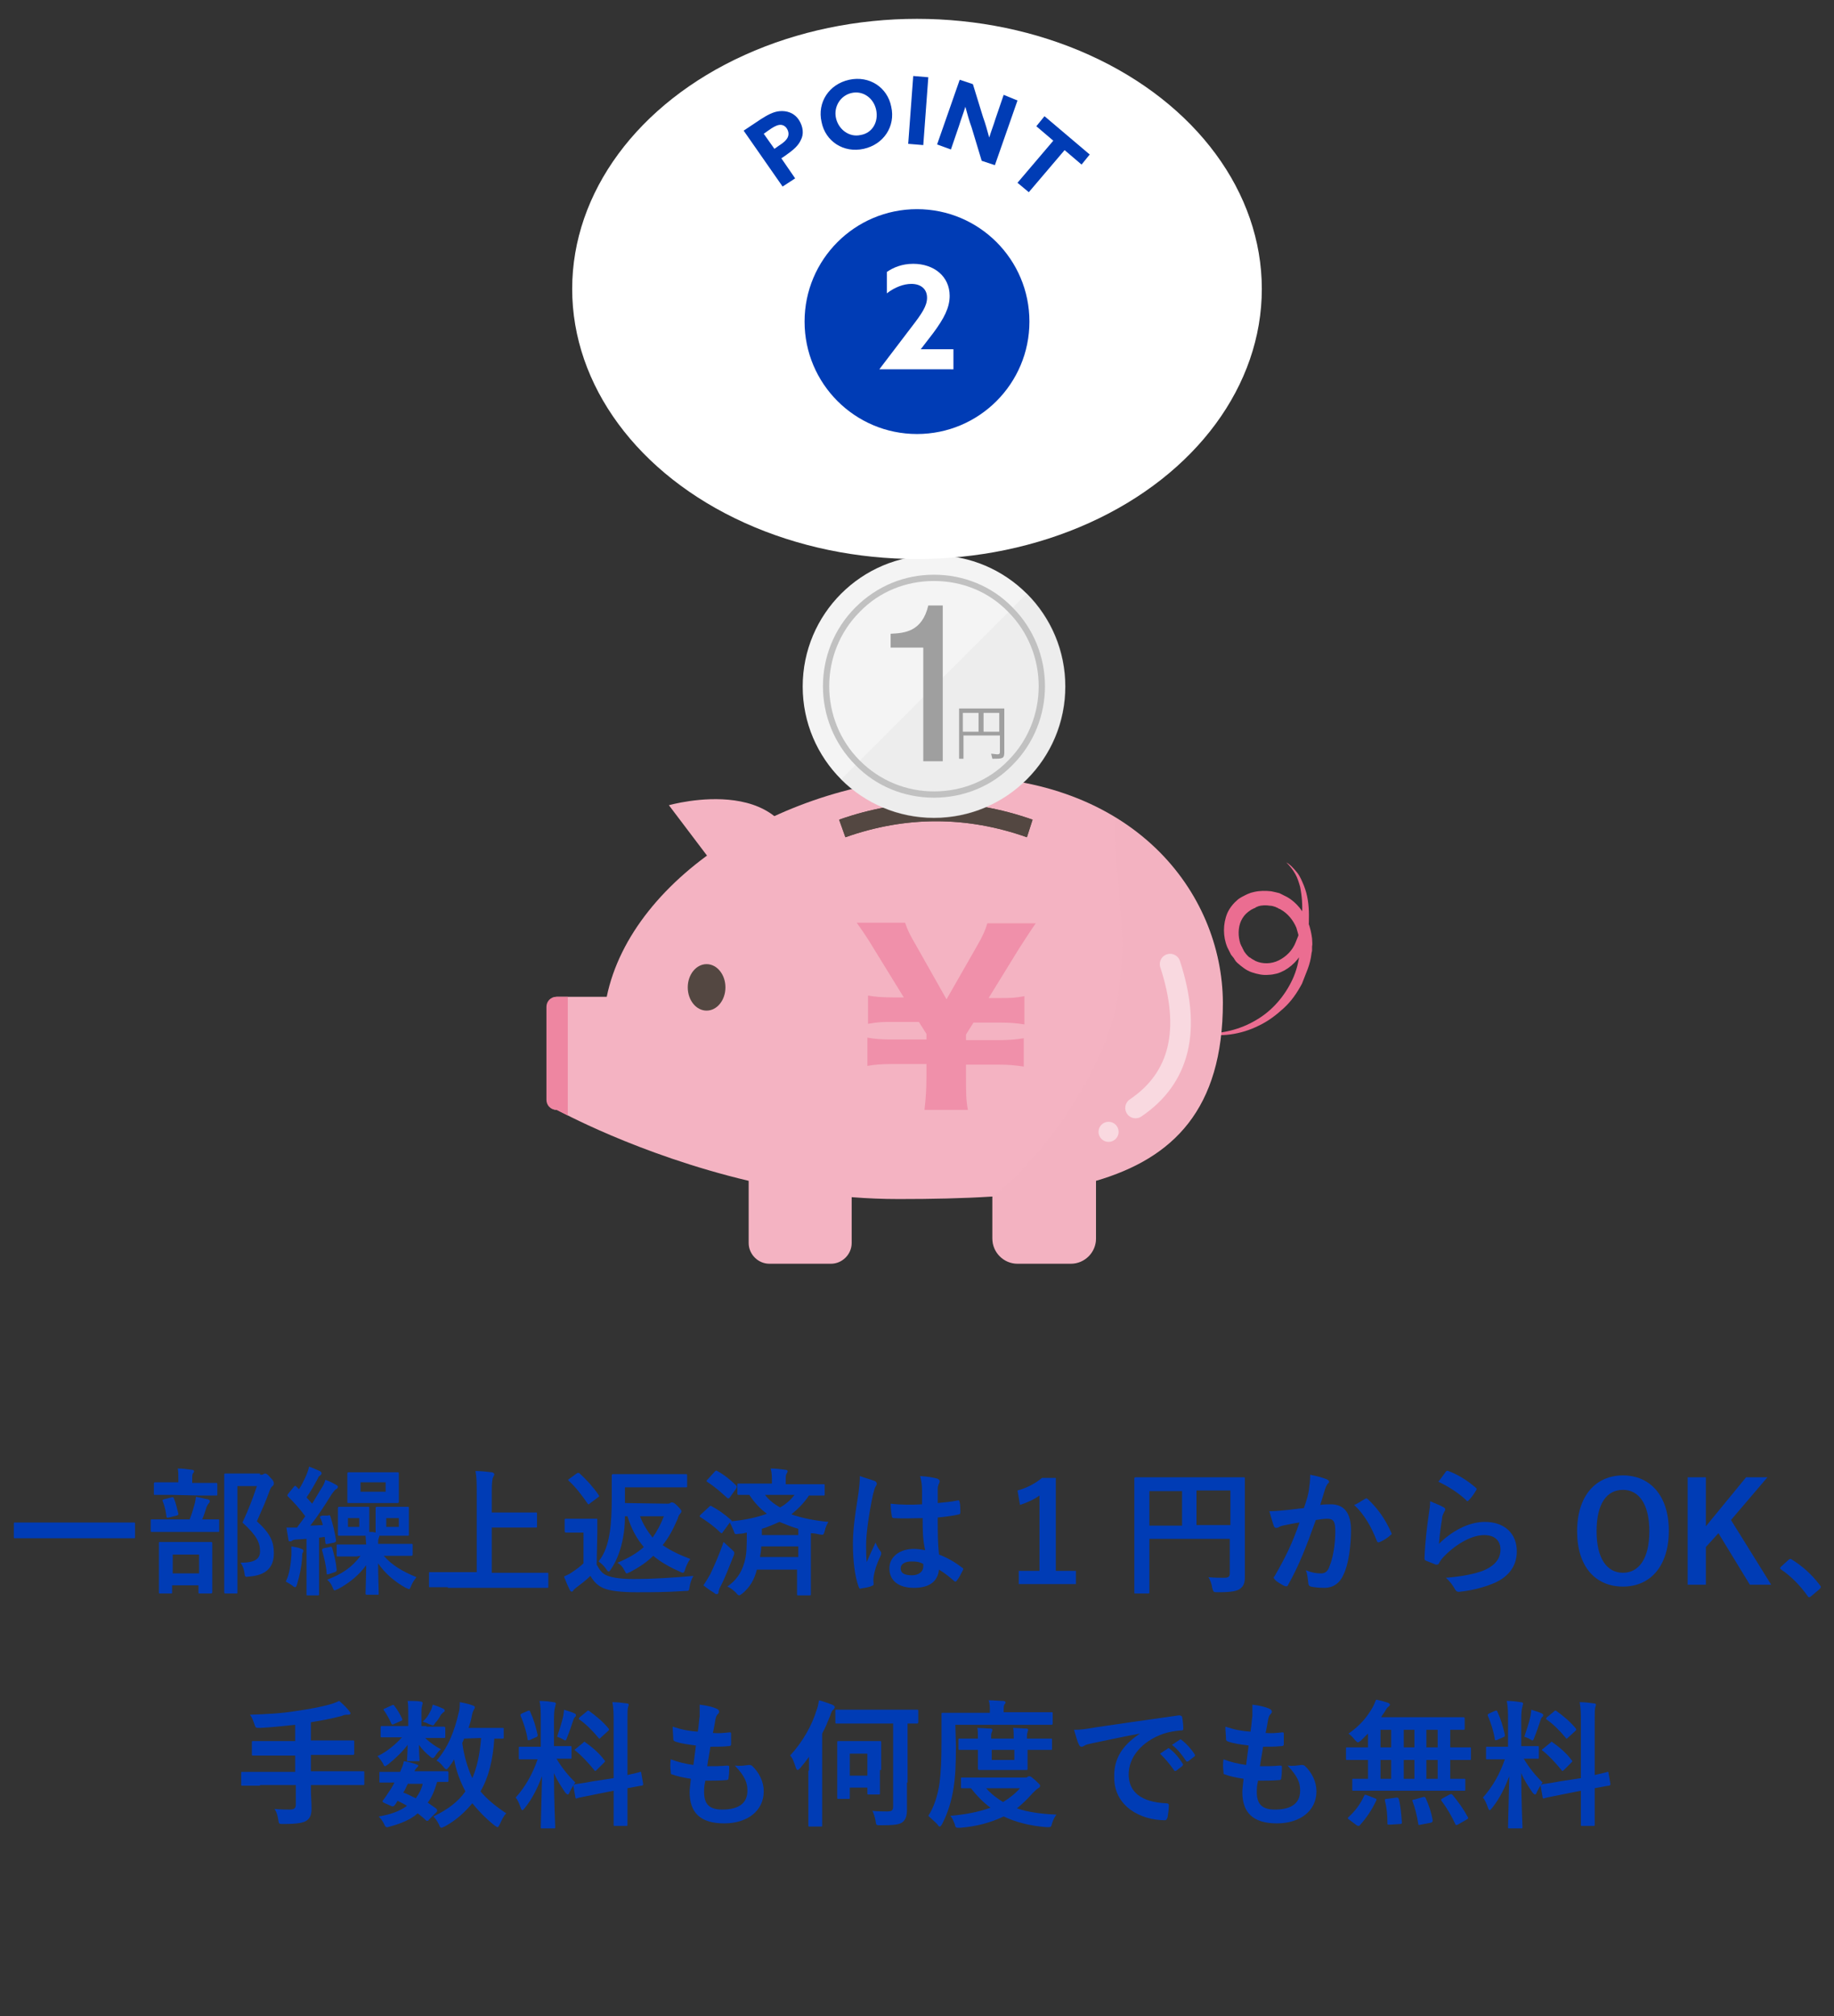 <?xml version="1.0" encoding="utf-8"?>
<!-- Generator: Adobe Illustrator 23.0.6, SVG Export Plug-In . SVG Version: 6.00 Build 0)  -->
<svg version="1.1" id="レイヤー_1" xmlns="http://www.w3.org/2000/svg" xmlns:xlink="http://www.w3.org/1999/xlink" x="0px"
	 y="0px" width="292px" height="321px" viewBox="0 0 292 321" style="enable-background:new 0 0 292 321;" xml:space="preserve">
<rect x="0" y="0" width="292" height="321" fill="#333333" stroke="none"/>
<style type="text/css">
	.st0{fill:#003CB5;}
	.st1{fill:#EB6D91;}
	.st2{fill:#F4B3C2;}
	.st3{fill:#534741;}
	.st4{fill:#EE86A1;}
	.st5{opacity:0.2;fill:#F4B3C2;enable-background:new    ;}
	
		.st6{opacity:0.5;fill:none;stroke:#FFFFFF;stroke-width:3.286;stroke-linecap:round;stroke-miterlimit:10;enable-background:new    ;}
	.st7{opacity:0.5;fill:#FFFFFF;enable-background:new    ;}
	.st8{opacity:0.5;}
	.st9{fill:#F4F4F4;}
	.st10{opacity:0.3;fill:#DCDCDC;enable-background:new    ;}
	.st11{fill:#C1C1C1;}
	.st12{fill:#9F9F9F;}
	.st13{fill:#FFFFFF;}
</style>
<g>
	<g>
		<path class="st0" d="M5.2,244.9c-2,0-2.7,0-2.8,0c-0.2,0-0.2,0-0.2-0.2v-2.1c0-0.2,0-0.2,0.2-0.2c0.1,0,0.8,0,2.8,0h13.3
			c2,0,2.7,0,2.8,0c0.2,0,0.2,0,0.2,0.2v2.1c0,0.2,0,0.2-0.2,0.2c-0.1,0-0.8,0-2.8,0H5.2z"/>
		<path class="st0" d="M27,243.9c-2,0-2.7,0-2.8,0c-0.2,0-0.2,0-0.2-0.2v-1.6c0-0.2,0-0.2,0.2-0.2c0.1,0,0.8,0,2.8,0h3.2
			c0.4-1,0.6-1.8,0.8-2.5c0.1-0.3,0.1-0.6,0.2-1.1c0.6,0.1,1.3,0.3,1.9,0.4c0.2,0.1,0.3,0.1,0.3,0.3s-0.1,0.3-0.2,0.4
			c-0.1,0.1-0.2,0.3-0.3,0.5c-0.2,0.6-0.4,1.3-0.7,2c1.7,0,2.4,0,2.5,0c0.2,0,0.2,0,0.2,0.2v1.6c0,0.2,0,0.2-0.2,0.2
			c-0.1,0-0.8,0-2.8,0L27,243.9L27,243.9z M27.4,238c-1.9,0-2.6,0-2.7,0c-0.2,0-0.2,0-0.2-0.2v-1.5c0-0.2,0-0.3,0.2-0.3
			c0.1,0,0.8,0,2.7,0h1v-0.4c0-0.8,0-1.3-0.1-1.8c0.8,0,1.5,0.1,2.2,0.2c0.2,0,0.4,0.1,0.4,0.2c0,0.2-0.1,0.3-0.2,0.4
			c-0.1,0.2-0.1,0.4-0.1,1.1v0.4h1.1c1.9,0,2.6,0,2.7,0c0.2,0,0.2,0,0.2,0.3v1.5c0,0.2,0,0.2-0.2,0.2c-0.1,0-0.8,0-2.7,0L27.4,238
			L27.4,238z M25.5,253.7c-0.2,0-0.2,0-0.2-0.2s0-0.7,0-3.7v-1.6c0-1.7,0-2.3,0-2.5s0-0.2,0.2-0.2s0.7,0,2.4,0h3.2
			c1.7,0,2.3,0,2.4,0c0.2,0,0.3,0,0.3,0.2c0,0.1,0,0.7,0,2.2v1.8c0,3,0,3.6,0,3.7c0,0.2,0,0.3-0.3,0.3h-1.7c-0.2,0-0.2,0-0.2-0.3v-1
			h-4.2v1.1c0,0.2,0,0.2-0.2,0.2H25.5z M26.9,241.6c-0.3,0.1-0.4,0-0.4-0.2c-0.1-0.8-0.3-1.7-0.6-2.4c-0.1-0.2,0-0.2,0.2-0.3
			l1.2-0.3c0.3-0.1,0.3,0,0.4,0.2c0.3,0.7,0.5,1.6,0.7,2.4c0,0.2,0,0.2-0.3,0.3L26.9,241.6z M27.5,250.5h4.2v-3h-4.2V250.5z
			 M41.4,234.8c0.3,0,0.5,0,0.5-0.1c0.1,0,0.2-0.1,0.3-0.1c0.2,0,0.4,0.1,0.9,0.7c0.5,0.5,0.5,0.7,0.5,0.9s-0.1,0.3-0.2,0.4
			c-0.2,0.1-0.3,0.3-0.5,0.8c-0.6,1.7-1.3,3.2-2,4.8c2.2,2,2.7,3.3,2.7,5.1c0,2.3-1.3,3.5-3.9,3.7c-0.7,0.1-0.7,0.1-0.8-0.7
			c-0.1-0.6-0.3-1.1-0.6-1.5c2.1,0,3.1-0.5,3.1-1.8c0-1.4-0.5-2.5-2.8-4.6c0.9-1.9,1.6-3.7,2.3-5.8h-3.1v12.3c0,2.9,0,4.5,0,4.6
			c0,0.2,0,0.2-0.2,0.2H36c-0.2,0-0.3,0-0.3-0.2c0-0.1,0-1.6,0-4.6v-9.5c0-3,0-4.5,0-4.6c0-0.2,0-0.2,0.3-0.2c0.1,0,0.7,0,2,0h3.4
			V234.8z"/>
		<path class="st0" d="M46.4,247.6c0-0.4,0-0.8,0-1.4c0.6,0.1,1.2,0.2,1.6,0.4c0.3,0.1,0.3,0.2,0.3,0.3s0,0.2-0.1,0.3
			s-0.1,0.4-0.1,0.8c-0.1,1.5-0.4,2.9-0.8,4.2c-0.1,0.4-0.2,0.5-0.3,0.5s-0.3-0.1-0.5-0.3c-0.3-0.2-0.8-0.5-1-0.6
			C46.1,250.6,46.3,249,46.4,247.6z M52.2,241.3c0.3-0.1,0.3-0.1,0.4,0.1c0.4,1.3,0.7,2.5,0.9,3.8c0,0.2,0,0.3-0.3,0.4l-1,0.2
			c-0.3,0.1-0.4,0-0.4-0.2l-0.1-0.9c-0.3,0-0.6,0.1-0.9,0.1v6.1c0,2,0,2.8,0,2.9c0,0.2,0,0.2-0.3,0.2H49c-0.2,0-0.2,0-0.2-0.2
			c0-0.1,0-0.9,0-2.9V245l-1.5,0.1c-0.4,0-0.7,0.1-0.8,0.2c-0.1,0.1-0.2,0.1-0.4,0.1c-0.1,0-0.2-0.1-0.2-0.4
			c-0.1-0.6-0.2-1.2-0.3-1.8c0.6,0,1.2,0,1.7,0c0.4-0.6,0.9-1.2,1.3-1.8c-0.8-1.1-1.7-2.1-2.7-3.1c-0.2-0.2-0.2-0.2,0-0.5l0.9-1.1
			c0.2-0.2,0.2-0.2,0.4,0l0.4,0.4c0.4-0.6,0.8-1.4,1.2-2.3c0.2-0.5,0.3-0.8,0.4-1.3c0.6,0.2,1.2,0.5,1.7,0.7
			c0.2,0.1,0.3,0.2,0.3,0.4c0,0.1-0.1,0.2-0.2,0.3c-0.2,0.1-0.3,0.2-0.4,0.5c-0.6,1.1-1.1,2-1.8,3l0.9,1c0.5-0.8,1-1.7,1.5-2.5
			c0.3-0.4,0.5-0.9,0.6-1.3c0.6,0.2,1.2,0.5,1.7,0.8c0.2,0.1,0.3,0.2,0.3,0.3c0,0.2-0.1,0.3-0.3,0.4c-0.2,0.1-0.3,0.3-0.7,0.8
			c-1.1,1.8-2.3,3.6-3.4,5l2-0.1c-0.1-0.4-0.2-0.7-0.4-1.1c-0.1-0.2-0.1-0.3,0.3-0.4L52.2,241.3z M52.5,246.3
			c0.2-0.1,0.3-0.1,0.4,0.2c0.3,1,0.6,2.2,0.7,3.4c0,0.2,0,0.3-0.3,0.4l-0.9,0.3c-0.3,0.1-0.4,0.1-0.4-0.2c-0.1-1.3-0.4-2.4-0.7-3.5
			c-0.1-0.2,0-0.3,0.2-0.4L52.5,246.3z M56.8,247.8c-2.1,0-2.8,0-3,0s-0.2,0-0.2-0.3v-1.4c0-0.2,0-0.2,0.2-0.2s0.9,0,3,0h1.5
			l-0.1-1.4c-0.2,0-0.6,0-1.2,0h-1.4c-1.1,0-1.5,0-1.6,0c-0.2,0-0.2,0-0.2-0.2c0-0.1,0-0.5,0-1.4v-1.3c0-0.9,0-1.3,0-1.4
			c0-0.2,0-0.3,0.2-0.3s0.5,0,1.6,0H57c1.1,0,1.5,0,1.6,0c0.2,0,0.2,0,0.2,0.3c0,0.1,0,0.5,0,1.4v1.2c0,0.6,0,0.9,0,1.1
			c0.4,0,0.7,0,1,0.1c0-0.2,0-0.6,0-1.2v-1.2c0-0.9,0-1.3,0-1.4c0-0.2,0-0.3,0.2-0.3s0.5,0,1.7,0h1.5c1.2,0,1.5,0,1.7,0
			c0.2,0,0.2,0,0.2,0.3c0,0.1,0,0.4,0,1.4v1.3c0,0.9,0,1.3,0,1.4c0,0.2,0,0.2-0.2,0.2s-0.5,0-1.7,0h-1.5c-0.6,0-1,0-1.3,0
			c0,0.2-0.1,0.3-0.1,0.4c-0.1,0.2-0.1,0.5-0.1,0.9h2.4c2.1,0,2.8,0,2.9,0c0.2,0,0.2,0,0.2,0.2v1.4c0,0.2,0,0.3-0.2,0.3
			c-0.1,0-0.9,0-2.9,0h-1.5c1.3,1.5,3,2.5,5.2,3.4c-0.3,0.4-0.6,0.8-0.8,1.3c-0.2,0.4-0.2,0.6-0.4,0.6c-0.1,0-0.2-0.1-0.5-0.2
			c-1.8-1-3.3-2.3-4.4-3.9c0,2,0.1,4.2,0.1,4.8c0,0.2,0,0.2-0.2,0.2h-1.6c-0.2,0-0.3,0-0.3-0.2c0-0.6,0.1-2.6,0.1-4.5
			c-1.1,1.5-2.6,2.8-4.5,3.8c-0.3,0.1-0.4,0.2-0.5,0.2c-0.2,0-0.2-0.2-0.4-0.6c-0.2-0.5-0.5-0.8-0.8-1.1c2.3-0.9,3.9-1.9,5.3-3.8
			L56.8,247.8L56.8,247.8z M60.9,234.4c1.6,0,2.2,0,2.4,0s0.2,0,0.2,0.3c0,0.1,0,0.5,0,1.5v1.3c0,1,0,1.3,0,1.5s0,0.3-0.2,0.3
			s-0.7,0-2.4,0h-3c-1.7,0-2.2,0-2.4,0s-0.2,0-0.2-0.3c0-0.1,0-0.5,0-1.5v-1.3c0-1,0-1.3,0-1.5s0-0.3,0.2-0.3s0.7,0,2.4,0H60.9z
			 M57.2,241.7h-1.8v1.4h1.8V241.7z M61.4,236h-4v1.5h4V236z M63.5,241.7h-2v1.4h2V241.7z"/>
		<path class="st0" d="M71.3,252.7c-2,0-2.7,0-2.8,0c-0.2,0-0.2,0-0.2-0.2v-2c0-0.2,0-0.2,0.2-0.2c0.1,0,0.8,0,2.8,0h4.6v-12.4
			c0-1.8,0-2.7-0.2-3.7c0.8,0,1.8,0.1,2.6,0.2c0.2,0,0.4,0.2,0.4,0.3c0,0.2-0.1,0.3-0.2,0.5s-0.2,0.8-0.2,2.1v3.5h4.3
			c1.9,0,2.6,0,2.7,0c0.2,0,0.2,0,0.2,0.2v2c0,0.2,0,0.2-0.2,0.2c-0.1,0-0.8,0-2.7,0h-4.3v7.2h6c2,0,2.7,0,2.8,0
			c0.2,0,0.2,0,0.2,0.2v2c0,0.2,0,0.2-0.2,0.2c-0.1,0-0.8,0-2.8,0h-13V252.7z"/>
		<path class="st0" d="M95,249.1c0.5,0.9,0.9,1.5,1.8,1.8c0.8,0.3,2.2,0.5,4.1,0.5c2.8,0,6.2-0.2,9.5-0.5c-0.3,0.5-0.5,1.1-0.6,1.7
			c-0.1,0.7-0.1,0.7-0.8,0.7c-2.8,0.2-5.4,0.2-7.7,0.2c-2.3,0-4.1-0.2-5.1-0.6c-1-0.4-1.6-1-2.2-2c-0.7,0.7-1.5,1.3-2.3,1.9
			c-0.2,0.2-0.4,0.3-0.4,0.4c-0.1,0.2-0.2,0.2-0.3,0.2c-0.1,0-0.2-0.1-0.3-0.3c-0.3-0.6-0.6-1.3-0.9-2.1c0.6-0.3,0.9-0.4,1.3-0.7
			c0.6-0.4,1.3-0.9,1.8-1.4V244h-1.1c-1.2,0-1.5,0-1.6,0c-0.2,0-0.3,0-0.3-0.3V242c0-0.2,0-0.2,0.3-0.2c0.1,0,0.4,0,1.6,0h1.4
			c1.2,0,1.5,0,1.7,0s0.2,0,0.2,0.2c0,0.1,0,0.7,0,2.1L95,249.1L95,249.1z M91.8,234.6c0.1-0.1,0.2-0.1,0.3-0.1c0.1,0,0.1,0,0.2,0.1
			c1.1,1,2.1,2.1,3,3.4c0.1,0.2,0.2,0.2-0.1,0.4l-1.2,0.9c-0.1,0.1-0.2,0.2-0.3,0.2s-0.1-0.1-0.2-0.2c-0.9-1.3-1.9-2.6-2.9-3.5
			c-0.2-0.2-0.2-0.2,0.1-0.4L91.8,234.6z M106.2,239.4c0.2,0,0.4,0,0.5-0.1s0.2-0.1,0.3-0.1c0.2,0,0.4,0.1,0.9,0.6s0.6,0.7,0.6,0.8
			c0,0.2-0.1,0.2-0.2,0.4c-0.2,0.2-0.3,0.4-0.4,0.8c-0.7,1.6-1.4,3-2.4,4.2c1.3,0.9,2.8,1.6,4.4,2.2c-0.3,0.4-0.6,1-0.8,1.6
			c-0.1,0.4-0.2,0.6-0.4,0.6c-0.1,0-0.3-0.1-0.5-0.2c-1.6-0.7-3-1.5-4.2-2.5c-1,1-2.2,1.8-3.7,2.6c-0.3,0.1-0.4,0.2-0.5,0.2
			c-0.2,0-0.2-0.2-0.4-0.5c-0.3-0.6-0.6-0.9-1.1-1.2c1.7-0.7,3.1-1.5,4.2-2.5c-1.1-1.3-2-2.9-2.6-4.9h-0.4c0,1.2-0.1,2.4-0.3,3.4
			c-0.3,1.7-0.9,3.5-1.9,5c-0.2,0.3-0.3,0.4-0.4,0.4s-0.2-0.1-0.4-0.4c-0.4-0.6-0.8-0.9-1.2-1.2c1.1-1.4,1.5-2.9,1.8-4.7
			c0.2-1.3,0.3-3.3,0.3-5.4c0-2.3,0-3.3,0-3.5s0-0.3,0.2-0.3c0.1,0,0.9,0,2.9,0h5.8c2.1,0,2.8,0,2.9,0c0.2,0,0.2,0,0.2,0.3v1.6
			c0,0.2,0,0.2-0.2,0.2c-0.1,0-0.8,0-2.9,0h-6.8v2.5L106.2,239.4L106.2,239.4z M101.9,241.4c0.5,1.3,1.2,2.4,2,3.4
			c0.7-1,1.3-2.1,1.8-3.4H101.9z"/>
		<path class="st0" d="M112.9,239.9c0.2-0.2,0.2-0.2,0.4-0.1c1.1,0.6,2.1,1.3,3.1,2.2c0.1,0.1,0.1,0.1,0.1,0.2
			c2.1-0.2,4-0.6,5.6-1.2c-1.1-0.8-2-1.8-2.8-3c-1,0-1.5,0-1.6,0c-0.2,0-0.3,0-0.3-0.2v-1.4c0-0.2,0-0.2,0.3-0.2c0.1,0,0.9,0,3,0
			h2.2v-0.3c0-0.7,0-1.4-0.2-2.1c0.8,0,1.6,0.1,2.3,0.2c0.2,0,0.4,0.1,0.4,0.2c0,0.2-0.1,0.3-0.2,0.5s-0.1,0.4-0.1,1.2v0.4h3
			c2.2,0,2.9,0,3,0c0.2,0,0.2,0,0.2,0.2v1.4c0,0.2,0,0.2-0.2,0.2c-0.1,0-0.7,0-2.3,0c-0.8,1.2-1.7,2.1-2.8,3c1.7,0.6,3.7,1,5.9,1.2
			c-0.2,0.3-0.5,0.9-0.6,1.5c-0.2,0.6-0.2,0.6-0.8,0.5c-0.5-0.1-0.9-0.2-1.4-0.2v7c0,1.7,0,2.6,0,2.7c0,0.2,0,0.2-0.3,0.2h-1.7
			c-0.2,0-0.2,0-0.2-0.2c0-0.1,0-1,0-2.7v-1.2h-6.4c-0.4,1.6-1.1,2.8-2.3,3.8c-0.3,0.2-0.4,0.3-0.5,0.3s-0.3-0.1-0.5-0.4
			c-0.4-0.4-0.9-0.8-1.4-1c1.4-1,2.2-2.1,2.7-3.8c0.4-1.3,0.4-2.6,0.4-4.8c-0.4,0.1-0.8,0.2-1.3,0.2c-0.6,0.1-0.6,0.1-0.8-0.5
			c-0.2-0.5-0.4-0.9-0.6-1.3l-1.1,1.5c-0.1,0.1-0.1,0.2-0.2,0.2c0,0-0.1,0-0.2-0.1c-0.9-0.9-2-1.7-3.1-2.4c-0.1-0.1-0.2-0.1-0.2-0.2
			c0-0.1,0.1-0.2,0.2-0.3L112.9,239.9z M113.1,250.6c0.6-1.3,1.4-3,2.1-5.1c0.3,0.3,0.8,0.7,1.2,1.1c0.3,0.3,0.5,0.4,0.5,0.6
			c0,0.1,0,0.3-0.1,0.5c-0.7,1.7-1.3,3.4-2.1,4.9c-0.2,0.4-0.3,0.7-0.3,0.9s-0.1,0.3-0.3,0.3c-0.1,0-0.2,0-0.4-0.2
			c-0.5-0.3-1.1-0.7-1.7-1.2C112.4,251.8,112.7,251.3,113.1,250.6z M113.8,234.3c0.2-0.2,0.2-0.2,0.4-0.1c1.1,0.6,2.1,1.4,3,2.3
			c0.1,0.1,0.1,0.1,0.1,0.2s0,0.1-0.1,0.3l-1,1.4c-0.2,0.2-0.2,0.2-0.4,0.1c-1-0.9-2-1.8-3.1-2.5c-0.1-0.1-0.2-0.1-0.2-0.2
			c0-0.1,0-0.1,0.2-0.3L113.8,234.3z M127.1,247.9v-1.7h-5.9c0,0.6-0.1,1.1-0.2,1.7H127.1z M121.3,244.4h5.8v-1
			c-1.1-0.3-2-0.7-3-1.1c-0.9,0.4-1.8,0.8-2.8,1.1V244.4z M121.8,238c0.6,0.8,1.5,1.5,2.4,2c0.9-0.5,1.7-1.2,2.3-2H121.8z"/>
		<path class="st0" d="M139.3,235.8c0.2,0.1,0.3,0.3,0.3,0.4c0,0.2-0.1,0.3-0.2,0.5c-0.2,0.3-0.2,0.6-0.4,1.2
			c-0.7,3.3-1.1,6.4-1.1,8c0,0.9,0,1.9,0.1,2.8c0.4-1,0.9-2,1.4-3.1c0.3,0.7,0.5,1,0.8,1.4c0.1,0.1,0.1,0.2,0.1,0.3s0,0.2-0.1,0.4
			c-0.8,1.7-1,2.7-1.1,3.3s0,0.9,0,1.2c0,0.2-0.1,0.2-0.3,0.3c-0.4,0.2-1.1,0.3-1.7,0.4c-0.2,0.1-0.3,0-0.4-0.3
			c-0.6-1.6-0.9-4.2-0.9-6.7c0-2.1,0.2-3.9,0.9-8.3c0.1-0.8,0.2-1.7,0.2-2.6C137.7,235.3,138.8,235.6,139.3,235.8z M146.9,241.7
			c-1.5,0-3,0.1-4.5,0c-0.3,0-0.4-0.1-0.4-0.3c-0.1-0.5-0.2-1.3-0.2-2c1.7,0.2,3.4,0.2,5,0.1c0-0.8,0-1.5,0-2.3s-0.1-1.4-0.3-2.2
			c1.3,0.1,1.9,0.2,2.7,0.4c0.2,0.1,0.4,0.2,0.4,0.4c0,0.1,0,0.2-0.1,0.4s-0.2,0.5-0.2,0.8c0,0.7,0,1.3,0,2.3c1-0.1,2.2-0.2,3.1-0.4
			c0.3-0.1,0.3,0,0.4,0.3c0.1,0.4,0.1,1.1,0.1,1.6c0,0.2-0.1,0.3-0.2,0.3c-0.8,0.2-2.2,0.4-3.4,0.5c0,2.5,0,4,0.2,5.9
			c1.3,0.5,2.4,1.1,3.7,2.1c0.2,0.1,0.2,0.2,0.1,0.4c-0.3,0.6-0.6,1.2-1,1.7c-0.1,0.1-0.1,0.1-0.2,0.1c-0.1,0-0.1,0-0.2-0.1
			c-0.7-0.6-1.4-1.2-2.4-1.8c-0.2,1.8-1.4,2.9-4,2.9c-2.5,0-3.9-1.2-3.9-3.1c0-1.8,1.6-3.1,3.9-3.1c0.6,0,1.2,0.1,1.8,0.2
			C146.9,245.1,146.9,243.5,146.9,241.7z M145.1,248.6c-1,0-1.7,0.4-1.7,1.1s0.5,1.1,1.8,1.1c1.1,0,1.8-0.6,1.8-1.4
			c0-0.2,0-0.3,0-0.4C146.3,248.6,145.7,248.6,145.1,248.6z"/>
		<path class="st0" d="M168.2,250.1h3.1v2.1h-9.1v-2.1h3.3v-12c-0.8,0.6-1.9,1.1-3.1,1.5l-0.4-2.3c1.5-0.4,2.8-1.1,3.9-2h2.2v14.8
			H168.2z"/>
		<path class="st0" d="M198.2,247.3c0,1.9,0,3.1,0,3.8c0,0.9-0.2,1.4-0.7,1.8c-0.5,0.4-1.3,0.6-3.6,0.6c-0.7,0-0.7,0-0.9-0.7
			c-0.1-0.7-0.3-1.2-0.6-1.7c0.9,0.1,2,0.1,2.5,0.1c0.7,0,0.9-0.2,0.9-0.7V245H183v4.7c0,2.4,0,3.6,0,3.8s0,0.2-0.3,0.2h-1.9
			c-0.2,0-0.2,0-0.2-0.2s0-1.5,0-4.3v-9.4c0-2.8,0-4.2,0-4.3c0-0.2,0-0.3,0.2-0.3s0.9,0,3,0H195c2.1,0,2.8,0,3,0s0.2,0,0.2,0.3
			c0,0.1,0,1.6,0,4.4V247.3z M188.2,242.9v-5.5H183v5.5H188.2z M190.5,237.3v5.5h5.4v-5.5H190.5z"/>
		<path class="st0" d="M208.4,237.2c0.1-0.7,0.2-1.5,0.2-2.4c1.1,0.2,1.8,0.4,2.6,0.7c0.2,0.1,0.4,0.2,0.4,0.4c0,0.1,0,0.2-0.2,0.3
			c-0.2,0.3-0.3,0.5-0.4,0.8c-0.3,0.9-0.5,1.7-0.8,2.6c0.6-0.1,1.3-0.1,1.7-0.1c2.1,0,3.2,1.4,3.2,4.1c0,2.6-0.4,5.5-1.2,7.1
			c-0.6,1.4-1.7,2.1-3,2.1c-1.1,0-1.7-0.1-2.2-0.2c-0.3-0.1-0.4-0.3-0.4-0.6c-0.1-0.7-0.1-1.3-0.4-2c1,0.4,1.7,0.5,2.4,0.5
			s1.1-0.3,1.4-1.2c0.5-1.2,0.9-3.3,0.9-5.5c0-1.6-0.3-2-1.3-2c-0.5,0-1.2,0.1-1.8,0.2c-1.5,4.2-2.7,7.3-4.4,10.3
			c-0.1,0.3-0.3,0.3-0.6,0.2c-0.4-0.2-1.3-0.7-1.5-1c-0.1-0.1-0.2-0.2-0.2-0.3s0-0.2,0.1-0.2c1.8-3.1,2.9-5.4,4-8.6
			c-0.9,0.1-1.6,0.3-2.2,0.4c-0.6,0.1-0.9,0.2-1.2,0.4c-0.3,0.1-0.6,0.1-0.7-0.3c-0.2-0.5-0.4-1.3-0.7-2.3c1,0,1.9-0.1,2.9-0.2
			c0.9-0.1,1.7-0.2,2.6-0.3C208.1,238.7,208.3,237.9,208.4,237.2z M217.4,238.6c0.2-0.1,0.3,0,0.4,0.1c1.5,1.4,2.8,3.2,3.7,5.3
			c0.1,0.2,0.1,0.3-0.1,0.4c-0.4,0.4-1.2,0.9-1.7,1.1c-0.2,0.1-0.4,0.1-0.5-0.2c-0.9-2.3-2-4.2-3.6-5.7
			C216.2,239.4,216.8,238.9,217.4,238.6z"/>
		<path class="st0" d="M229.7,239.9c0.2,0.1,0.4,0.2,0.4,0.4c0,0.1,0,0.2-0.1,0.3c-0.2,0.4-0.4,0.7-0.4,1.2c-0.2,1.1-0.4,2.8-0.5,4
			c2-2,4.7-3.5,7.3-3.5c3.2,0,5.1,1.9,5.1,4.7c0,2.4-1.4,4-3.3,4.9c-1.5,0.7-3.7,1.3-5.6,1.5c-0.5,0.1-0.7,0-0.9-0.3
			c-0.4-0.7-0.8-1.3-1.5-1.9c2.5-0.2,4.6-0.6,6.1-1.2c1.8-0.8,2.6-1.9,2.6-3.3c0-1.2-0.7-2.3-2.6-2.3c-1.9,0-4.3,1.3-6.3,3.3
			c-0.4,0.4-0.7,0.8-0.9,1.2c-0.1,0.2-0.2,0.2-0.5,0.2c-0.5-0.2-1-0.4-1.5-0.6c-0.2-0.1-0.3-0.1-0.3-0.4c0.1-2.6,0.4-5.1,0.7-7.1
			c0.1-0.7,0.2-1.2,0.2-2C228.3,239.3,229.2,239.6,229.7,239.9z M230.2,234.3c0.1-0.1,0.2-0.2,0.4-0.1c1.6,0.6,3,1.5,4.3,2.6
			c0.1,0.1,0.2,0.2,0.2,0.2c0,0.1,0,0.2-0.1,0.3c-0.3,0.5-0.7,1.1-1.1,1.5c-0.1,0.1-0.2,0.2-0.2,0.2c-0.1,0-0.2,0-0.3-0.2
			c-1.2-1.1-2.7-2.1-4.4-2.9C229.5,235.3,229.9,234.7,230.2,234.3z"/>
		<path class="st0" d="M265.7,243.7c0,5.6-2.9,8.9-7.3,8.9s-7.3-3.2-7.3-8.8c0-5.7,3-8.9,7.3-8.9
			C262.7,234.9,265.7,238.1,265.7,243.7z M254.2,243.8c0,4.4,1.7,6.6,4.2,6.6s4.2-2.2,4.2-6.6c0-4.4-1.7-6.6-4.2-6.6
			C255.8,237.2,254.2,239.4,254.2,243.8z"/>
		<path class="st0" d="M275.6,242l6.4,10.3h-3.4l-5-8.2l-2,2.2v6h-2.9v-17.1h2.9v7.8l6.4-7.8h3.4L275.6,242z"/>
		<path class="st0" d="M284.7,248.4c0.2-0.2,0.3-0.2,0.3-0.2c0.1,0,0.2,0,0.3,0.1c1.6,1,3.1,2.3,4.4,4c0.1,0.2,0.2,0.2,0.2,0.3
			s0,0.2-0.2,0.4l-1.3,1.1c-0.2,0.1-0.2,0.2-0.3,0.2c-0.1,0-0.2,0-0.3-0.2c-1.2-1.7-2.7-3.2-4.2-4.2c-0.1-0.1-0.2-0.2-0.2-0.2
			s0-0.1,0.2-0.3L284.7,248.4z"/>
		<path class="st0" d="M41.4,284.3c-2,0-2.6,0-2.8,0s-0.2,0-0.2-0.2v-1.8c0-0.2,0-0.2,0.2-0.2c0.1,0,0.8,0,2.8,0H47v-2.6h-3.7
			c-2.2,0-2.9,0-3,0c-0.2,0-0.2,0-0.2-0.3v-1.8c0-0.2,0-0.2,0.2-0.2c0.1,0,0.9,0,3,0H47v-2.6c-1.8,0.2-3.7,0.4-5.6,0.5
			c-0.7,0-0.7,0-0.9-0.6s-0.4-1.1-0.7-1.5c2.8-0.1,5-0.2,7.4-0.6c2.1-0.3,3.6-0.6,4.8-0.9c0.8-0.2,1.4-0.4,2-0.7
			c0.6,0.5,1.2,1.1,1.6,1.6c0.1,0.2,0.2,0.2,0.2,0.4c0,0.1-0.1,0.2-0.4,0.2c-0.3,0-0.6,0-1,0.2c-1.5,0.4-3.1,0.7-4.9,1v2.9h3.7
			c2.1,0,2.9,0,3,0c0.2,0,0.2,0,0.2,0.2v1.8c0,0.2,0,0.3-0.2,0.3c-0.1,0-0.9,0-3,0h-3.7v2.6H55c2,0,2.6,0,2.8,0s0.2,0,0.2,0.2v1.8
			c0,0.2,0,0.2-0.2,0.2c-0.1,0-0.8,0-2.8,0h-5.5v0.7c0,1,0.1,2,0.1,3s-0.2,1.5-0.7,1.9s-1.5,0.6-3.8,0.6c-0.7,0-0.7,0-0.8-0.7
			s-0.3-1.3-0.6-1.7c1,0.1,1.8,0.1,2.5,0.1s0.9-0.3,0.9-0.8v-3.1h-5.7V284.3z"/>
		<path class="st0" d="M67.9,274.9c1.9,0,2.6,0,2.7,0c0.2,0,0.3,0,0.3,0.3v1.3c0,0.2,0,0.2-0.3,0.2c-0.1,0-0.8,0-2.7,0h-0.2
			c0.7,0.7,1.7,1.4,2.5,1.8c-0.3,0.2-0.6,0.6-1,1.2c-0.1,0.1-0.2,0.2-0.3,0.2c-0.1,0-0.3-0.1-0.6-0.4c-0.4-0.3-1.1-1-1.6-1.7
			c0,1.3,0.1,2.2,0.1,2.4c0,0.2,0,0.2-0.2,0.2H65c-0.2,0-0.2,0-0.2-0.2c0-0.3,0.1-1.1,0.1-2.4c-0.9,1.2-2,2.2-3.1,3.1
			c-0.3,0.2-0.4,0.3-0.5,0.3s-0.2-0.1-0.3-0.4c-0.3-0.5-0.6-0.9-0.9-1.2c1.5-0.7,2.9-1.9,3.9-3h-0.5c-1.9,0-2.6,0-2.7,0
			c-0.2,0-0.2,0-0.2-0.2v-1.3c0-0.2,0-0.3,0.2-0.3c0.1,0,0.8,0,2.7,0H65v-2.1c0-0.7,0-1.3-0.1-1.9c0.8,0,1.4,0,2.1,0.1
			c0.2,0,0.3,0.2,0.3,0.2c0,0.2-0.1,0.3-0.1,0.5c-0.1,0.3-0.1,0.6-0.1,1.3v1.9h0.8V274.9z M68.3,289.7c-0.1,0.2-0.2,0.2-0.3,0.2
			c-0.1,0-0.1,0-0.2-0.1c-0.4-0.4-0.9-0.8-1.3-1.1c-1.1,1-2.6,1.6-4.4,2.1c-0.6,0.2-0.7,0.2-1-0.5c-0.2-0.4-0.5-0.8-0.8-1.1
			c1.8-0.3,3.3-0.8,4.5-1.7c-0.5-0.3-0.9-0.5-1.5-0.8l-0.3,0.5c-0.3,0.4-0.4,0.5-0.8,0.3l-0.9-0.4c-0.2-0.1-0.4-0.2-0.4-0.3
			c0,0,0-0.1,0.1-0.2c0.3-0.4,0.6-0.8,0.9-1.3c0.3-0.4,0.6-0.9,0.9-1.5c-1.5,0-2.1,0-2.2,0c-0.2,0-0.2,0-0.2-0.2v-1.3
			c0-0.2,0-0.2,0.2-0.2c0.1,0,0.6,0,2.8,0h0.3c0.3-0.7,0.5-1.1,0.6-1.7c0.8,0.1,1.4,0.3,2,0.5c0.2,0.1,0.3,0.1,0.3,0.2
			s-0.1,0.2-0.2,0.3c-0.2,0.2-0.3,0.3-0.4,0.6h2.3c2,0,2.6,0,2.8,0c0.2,0,0.3,0,0.3,0.2v1.3c0,0.2,0,0.2-0.3,0.2c-0.1,0-0.5,0-1.5,0
			c-0.4,1.3-0.8,2.4-1.5,3.3c0.4,0.3,0.9,0.6,1.3,0.9c0.1,0.1,0.2,0.2,0.2,0.3c0,0.1,0,0.2-0.1,0.3L68.3,289.7z M62.4,271.5
			c0.2-0.1,0.3-0.1,0.4,0.1c0.4,0.5,0.9,1.3,1.2,2c0.1,0.2,0.1,0.3-0.2,0.4l-1.1,0.5c-0.2,0.1-0.3,0.1-0.4-0.1
			c-0.3-0.7-0.7-1.4-1.1-2c-0.2-0.2-0.2-0.3,0.1-0.4L62.4,271.5z M65,283.9c-0.3,0.5-0.5,1.1-0.8,1.5c0.7,0.2,1.3,0.6,2,0.9
			c0.5-0.7,0.9-1.4,1.1-2.3H65V283.9z M68.6,272.3c0.2-0.4,0.2-0.6,0.3-0.9c0.7,0.2,1.1,0.4,1.6,0.6c0.2,0.1,0.3,0.2,0.3,0.3
			c0,0.2,0,0.2-0.2,0.3c-0.1,0.1-0.2,0.2-0.4,0.4c-0.2,0.4-0.5,0.9-0.9,1.3c-0.2,0.3-0.2,0.4-0.4,0.4c-0.1,0-0.3-0.1-0.6-0.2
			c-0.3-0.2-0.7-0.3-1-0.4C68,273.5,68.3,272.9,68.6,272.3z M80.2,276.6c0,0.2,0,0.2-0.2,0.2c-0.1,0-0.5,0-1.3,0
			c-0.2,3.3-0.9,6.2-2.2,8.4c1,1.2,2.3,2.3,4.1,3.5c-0.4,0.4-0.7,1-1,1.7c-0.2,0.3-0.2,0.5-0.4,0.5c-0.1,0-0.2-0.1-0.5-0.3
			c-1.5-1.2-2.6-2.4-3.5-3.5c-1.1,1.3-2.4,2.6-4.4,3.7c-0.3,0.1-0.4,0.2-0.5,0.2c-0.2,0-0.3-0.2-0.4-0.5c-0.3-0.6-0.6-1-0.9-1.3
			c2.3-1.1,4-2.4,5.1-4c-0.8-1.5-1.5-3.3-1.8-5.1c-0.2,0.4-0.5,0.8-0.8,1.2c-0.2,0.2-0.3,0.4-0.4,0.4s-0.3-0.1-0.5-0.4
			c-0.4-0.5-0.7-0.8-1.1-1c1.9-2.1,2.9-4.9,3.5-7.5c0.2-0.6,0.2-1.3,0.2-1.8c0.6,0.1,1.5,0.3,2,0.5c0.3,0.1,0.4,0.2,0.4,0.3
			c0,0.2-0.1,0.3-0.2,0.5s-0.2,0.4-0.3,1c-0.1,0.6-0.3,1.2-0.5,1.8h2.8c1.8,0,2.5,0,2.6,0c0.2,0,0.2,0,0.2,0.2L80.2,276.6
			L80.2,276.6z M73.9,276.8l-0.3,0.7c0.3,2.2,0.9,4.1,1.6,5.6c0.7-1.6,1.2-3.7,1.4-6.4L73.9,276.8L73.9,276.8z"/>
		<path class="st0" d="M86.1,273.9c0-1.4,0-2.1-0.2-3.1c0.8,0,1.5,0.1,2.2,0.2c0.2,0,0.4,0.1,0.4,0.2c0,0.2-0.1,0.3-0.1,0.5
			c-0.1,0.3-0.2,0.7-0.2,2.2v4.1h0.2c1.7,0,2.2,0,2.4,0c0.2,0,0.2,0,0.2,0.2v1.6c0,0.2,0,0.2-0.2,0.2c-0.1,0-0.7,0-2.2,0
			c0.9,1.5,1.8,2.6,3,3.8c-0.3,0.4-0.6,0.9-0.9,1.5c-0.1,0.3-0.2,0.4-0.3,0.4s-0.2-0.1-0.4-0.3c-0.6-0.9-1.3-1.9-1.8-3.1
			c0,4.4,0.2,8.3,0.2,8.6c0,0.2,0,0.2-0.3,0.2h-1.8c-0.2,0-0.2,0-0.2-0.2c0-0.3,0.1-4,0.2-8.1c-0.7,1.8-1.5,3.5-2.7,5
			c-0.2,0.2-0.3,0.4-0.4,0.4s-0.2-0.1-0.3-0.4c-0.2-0.6-0.5-1.3-0.8-1.6c1.6-1.8,2.7-3.8,3.5-6.1h-0.4c-1.7,0-2.3,0-2.4,0
			c-0.2,0-0.2,0-0.2-0.2v-1.6c0-0.2,0-0.2,0.2-0.2c0.1,0,0.7,0,2.4,0h0.9L86.1,273.9L86.1,273.9z M84,272.4c0.3-0.1,0.3-0.1,0.4,0.1
			c0.6,1.3,0.9,2.4,1.2,3.7c0,0.2,0,0.3-0.3,0.4l-0.9,0.4c-0.3,0.1-0.4,0.1-0.4-0.1c-0.2-1.3-0.6-2.5-1.1-3.7
			c-0.1-0.2,0-0.3,0.2-0.4L84,272.4z M89.7,273.1c0-0.2,0.1-0.6,0.1-0.9c0.6,0.2,1.3,0.4,1.7,0.6c0.2,0.1,0.2,0.2,0.2,0.3
			s0,0.2-0.1,0.2c-0.1,0.1-0.2,0.2-0.3,0.5c-0.3,0.9-0.6,1.8-1,2.8c-0.1,0.3-0.2,0.5-0.3,0.5c-0.1,0-0.2-0.1-0.4-0.2
			c-0.3-0.2-0.7-0.3-0.9-0.4C89.1,275.3,89.5,274.1,89.7,273.1z M97.7,283.1v-8.8c0-1.6,0-2.2-0.2-3.3c0.8,0,1.6,0.1,2.3,0.2
			c0.2,0,0.3,0.1,0.3,0.2c0,0.2-0.1,0.3-0.1,0.4c-0.1,0.3-0.1,0.8-0.1,2.4v8.4c1.3-0.3,1.8-0.4,2-0.5c0.2,0,0.2,0,0.2,0.2l0.3,1.7
			c0,0.2,0,0.2-0.2,0.3c-0.2,0-0.7,0.1-2.3,0.4v2c0,2.4,0,3.7,0,3.8c0,0.2,0,0.2-0.2,0.2h-1.8c-0.2,0-0.2,0-0.2-0.2
			c0-0.1,0-1.3,0-3.8v-1.6l-3,0.6c-1.9,0.4-2.6,0.5-2.8,0.6s-0.3,0-0.3-0.2l-0.3-1.7c0-0.2,0-0.2,0.2-0.3s0.9-0.1,2.9-0.5
			L97.7,283.1z M92.8,277.5c0.1-0.1,0.2-0.2,0.2-0.2c0.1,0,0.1,0,0.2,0.1c1,0.7,2.2,1.7,3,2.8c0.2,0.2,0.2,0.2-0.1,0.5l-1.1,1.1
			c-0.2,0.2-0.3,0.2-0.4,0c-0.9-1.1-1.9-2.2-2.9-3c-0.1-0.1-0.2-0.1-0.2-0.2s0.1-0.1,0.2-0.2L92.8,277.5z M93.4,272.5
			c0.2-0.2,0.2-0.2,0.4-0.1c1.1,0.8,2.2,1.7,3.1,2.8c0.1,0.2,0.1,0.2-0.1,0.4l-1.1,1c-0.2,0.2-0.3,0.3-0.4,0.1c-0.9-1.1-2-2.2-3-2.9
			c-0.2-0.1-0.2-0.2,0-0.4L93.4,272.5z"/>
		<path class="st0" d="M112.1,285.3c0,2,0.9,2.8,2.9,2.8c2.6,0,4-1,4-3c0-1.2-0.3-2.2-2-4c0.9,0.1,1.4,0,2.2-0.1
			c0.2,0,0.3,0,0.5,0.1c1.2,1.1,1.9,2.6,1.9,4.1c0,3.1-2.6,5.1-6.3,5.1c-3.9,0-5.5-1.8-5.5-5c0-0.5,0.1-1.1,0.2-2.1
			c-1.3-0.2-2.2-0.4-3-0.7c-0.2,0-0.2-0.2-0.2-0.4c-0.1-0.7-0.1-1.4,0-2c1.3,0.5,2.3,0.7,3.6,0.9c0.1-0.8,0.3-2.2,0.4-3.1
			c-1.5-0.2-2.3-0.3-3.2-0.6c-0.3-0.1-0.4-0.2-0.4-0.4c0-0.5-0.1-1.3-0.1-2c1.5,0.5,2.6,0.7,4,0.8c0.2-1.3,0.2-1.9,0.3-2.5
			c0-0.6,0-1.3,0-1.8c1,0.1,2.2,0.4,2.6,0.6c0.3,0.1,0.5,0.3,0.5,0.5s-0.1,0.3-0.2,0.4c-0.2,0.2-0.3,0.4-0.4,0.9s-0.2,1.3-0.4,2.1
			c0.9,0.1,1.8,0,2.7-0.1c0.2,0,0.2,0.1,0.2,0.3c0,0.5,0,1.1,0,1.6c0,0.2-0.1,0.3-0.4,0.3c-1,0.1-2,0.1-2.9,0.1
			c-0.1,0.8-0.4,2.3-0.5,3.1c1.2,0,2.1,0,3.1-0.1c0.3,0,0.4,0,0.4,0.2c0,0.4,0,1.2-0.1,1.7c0,0.3-0.1,0.4-0.3,0.4
			c-1.1,0.1-2.2,0.1-3.4,0.1C112.1,284.4,112.1,284.9,112.1,285.3z"/>
		<path class="st0" d="M128.8,281.9c0-0.6,0-1.4,0-2.2c-0.4,0.6-0.9,1.2-1.4,1.8c-0.2,0.2-0.3,0.3-0.4,0.3s-0.2-0.1-0.3-0.4
			c-0.3-0.9-0.5-1.5-0.9-1.9c2.1-2.3,3.5-4.9,4.2-7.2c0.2-0.5,0.3-1,0.4-1.6c0.8,0.2,1.5,0.5,2.1,0.7c0.2,0.1,0.4,0.2,0.4,0.4
			c0,0.2-0.1,0.2-0.2,0.4c-0.2,0.1-0.3,0.3-0.5,0.9c-0.4,1-0.8,2-1.3,2.9v11.2c0,2.2,0,3.3,0,3.4c0,0.2,0,0.2-0.2,0.2h-1.8
			c-0.2,0-0.2,0-0.2-0.2c0-0.1,0-1.2,0-3.4v-5.3H128.8z M144.4,283.8c0,2.3,0,3.4,0,4.3c0,1-0.2,1.6-0.7,2s-1.4,0.5-3.5,0.5
			c-0.7,0-0.7,0-0.8-0.7c-0.1-0.6-0.3-1.2-0.5-1.6c0.9,0.1,1.5,0.1,2.3,0.1c0.7,0,1-0.1,1-0.8v-13.2h-6c-2.1,0-2.9,0-3,0
			c-0.2,0-0.2,0-0.2-0.3v-1.7c0-0.2,0-0.2,0.2-0.2c0.1,0,0.9,0,3,0h6.8c2.1,0,2.9,0,3,0c0.2,0,0.2,0,0.2,0.2v1.7
			c0,0.2,0,0.3-0.2,0.3c-0.1,0-0.5,0-1.5,0v9.4H144.4z M140.1,281.8c0,3,0,3.6,0,3.7c0,0.2,0,0.2-0.2,0.2h-1.6c-0.2,0-0.2,0-0.2-0.2
			v-0.9h-2.8v1.6c0,0.2,0,0.2-0.2,0.2h-1.6c-0.2,0-0.2,0-0.2-0.2s0-0.7,0-4v-2.1c0-2,0-2.6,0-2.7c0-0.2,0-0.2,0.2-0.2s0.6,0,2.1,0
			h2.4c1.5,0,1.9,0,2.1,0c0.2,0,0.2,0,0.2,0.2c0,0.1,0,0.7,0,2.2v2.2H140.1z M135.3,279.2v3.5h2.8v-3.5H135.3z"/>
		<path class="st0" d="M152.2,277.9c0,3.2-0.1,5-0.4,6.9c-0.3,1.9-0.9,3.9-1.8,5.6c-0.2,0.3-0.2,0.4-0.4,0.4c-0.1,0-0.2-0.1-0.4-0.4
			c-0.5-0.5-1.1-1-1.4-1.3c0.9-1.4,1.5-3.2,1.8-5.3c0.2-1.7,0.3-3.3,0.3-6.4c0-3,0-4.4,0-4.5c0-0.2,0-0.2,0.2-0.2c0.1,0,0.9,0,2.9,0
			h4.6v-0.2c0-0.7,0-1.3-0.2-1.8c0.9,0,1.6,0.1,2.3,0.1c0.2,0,0.4,0.1,0.4,0.2c0,0.2-0.1,0.3-0.2,0.4c-0.1,0.2-0.1,0.5-0.1,0.9v0.3
			h4.7c2.1,0,2.8,0,2.9,0c0.2,0,0.2,0,0.2,0.2v1.5c0,0.2,0,0.3-0.2,0.3c-0.1,0-0.9,0-2.9,0h-12.4L152.2,277.9L152.2,277.9z
			 M163.1,283c0.3,0,0.4,0,0.5-0.1s0.2-0.1,0.3-0.1c0.2,0,0.3,0.1,0.9,0.6c0.5,0.5,0.8,0.7,0.8,0.9c0,0.2-0.1,0.3-0.3,0.4
			c-0.3,0.2-0.5,0.4-0.9,0.8c-0.8,0.9-1.6,1.7-2.5,2.4c1.7,0.6,3.8,0.9,6.3,1c-0.3,0.4-0.5,0.8-0.7,1.4c-0.1,0.5-0.2,0.6-0.5,0.6
			c-0.1,0-0.2,0-0.4,0c-2.6-0.2-4.9-0.8-6.8-1.7c-2.1,1-4.4,1.6-6.9,1.8c-0.2,0-0.3,0-0.4,0c-0.3,0-0.4-0.1-0.5-0.6
			c-0.2-0.5-0.4-1-0.7-1.3c2.3-0.2,4.5-0.6,6.4-1.3c-1.1-0.8-2.2-1.9-3.1-3.1c-0.9,0-1.3,0-1.4,0c-0.2,0-0.2,0-0.2-0.2v-1.3
			c0-0.2,0-0.2,0.2-0.2c0.1,0,0.8,0,2.9,0L163.1,283L163.1,283z M164.2,276.8c2.2,0,2.9,0,3.1,0c0.2,0,0.2,0,0.2,0.2v1.4
			c0,0.2,0,0.2-0.2,0.2c-0.1,0-0.9,0-3.1,0h-0.6v0.8c0,1.4,0,2.1,0,2.2c0,0.2,0,0.2-0.2,0.2c-0.1,0-0.7,0-2.3,0h-2.8
			c-1.6,0-2.1,0-2.3,0s-0.3,0-0.3-0.2s0-0.8,0-2.2v-0.8h-0.3c-1.6,0-2.4,0-2.6,0c-0.2,0-0.2,0-0.2-0.2V277c0-0.2,0-0.2,0.2-0.2
			c0.1,0,1,0,2.6,0h0.3c0-0.7,0-1.3-0.1-1.7c0.7,0,1.5,0.1,2.1,0.1c0.2,0,0.3,0.1,0.3,0.2s0,0.2-0.1,0.4c-0.1,0.2-0.1,0.5-0.1,1h3.6
			c0-0.7,0-1.3-0.1-1.7c0.7,0,1.5,0.1,2.1,0.1c0.2,0,0.3,0.1,0.3,0.2s-0.1,0.2-0.1,0.4c-0.1,0.2-0.1,0.5-0.1,1H164.2z M157,284.7
			c0.8,0.9,1.7,1.6,2.7,2.2c1-0.6,1.9-1.3,2.7-2.2H157z M161.5,278.6h-3.6v1.6h3.6V278.6z"/>
		<path class="st0" d="M181.5,276c-2.7,0.5-5,1-7.4,1.5c-0.8,0.2-1.1,0.2-1.4,0.4c-0.2,0.1-0.3,0.2-0.5,0.2s-0.3-0.1-0.4-0.3
			c-0.3-0.6-0.5-1.4-0.8-2.4c1.1,0,1.8-0.1,3.5-0.4c2.7-0.4,7.5-1.1,13.2-1.9c0.3,0,0.4,0.1,0.5,0.2c0.1,0.5,0.2,1.3,0.2,1.9
			c0,0.3-0.1,0.3-0.4,0.3c-1,0.1-1.7,0.2-2.7,0.5c-3.7,1.3-5.6,3.9-5.6,6.5c0,2.8,2,4.4,5.9,4.6c0.4,0,0.5,0.1,0.5,0.3
			c0,0.6-0.1,1.3-0.2,1.9c-0.1,0.3-0.2,0.5-0.4,0.5c-3.9,0-8.1-2.2-8.1-6.8C177.3,279.9,178.8,277.8,181.5,276L181.5,276z
			 M185.9,278.4c0.1-0.1,0.2-0.1,0.3,0c0.7,0.5,1.5,1.4,2.1,2.4c0.1,0.1,0.1,0.2-0.1,0.4l-0.9,0.7c-0.2,0.1-0.3,0.1-0.4-0.1
			c-0.7-1-1.4-1.8-2.2-2.6L185.9,278.4z M187.8,277c0.1-0.1,0.2-0.1,0.3,0c0.8,0.6,1.6,1.5,2.1,2.3c0.1,0.1,0.1,0.3-0.1,0.4
			l-0.9,0.7c-0.2,0.1-0.3,0.1-0.4-0.1c-0.6-0.9-1.3-1.8-2.2-2.5L187.8,277z"/>
		<path class="st0" d="M200.1,285.3c0,2,0.9,2.8,2.9,2.8c2.6,0,4-1,4-3c0-1.2-0.3-2.2-2-4c0.9,0.1,1.4,0,2.2-0.1
			c0.2,0,0.3,0,0.5,0.1c1.2,1.1,1.9,2.6,1.9,4.1c0,3.1-2.6,5.1-6.3,5.1c-3.9,0-5.5-1.8-5.5-5c0-0.5,0.1-1.1,0.2-2.1
			c-1.3-0.2-2.2-0.4-3-0.7c-0.2,0-0.2-0.2-0.2-0.4c-0.1-0.7-0.1-1.4,0-2c1.3,0.5,2.3,0.7,3.6,0.9c0.1-0.8,0.3-2.2,0.4-3.1
			c-1.5-0.2-2.3-0.3-3.2-0.6c-0.3-0.1-0.4-0.2-0.4-0.4c0-0.5-0.1-1.3-0.1-2c1.5,0.5,2.6,0.7,4,0.8c0.2-1.3,0.2-1.9,0.3-2.5
			c0-0.6,0-1.3,0-1.8c1,0.1,2.2,0.4,2.6,0.6c0.3,0.1,0.5,0.3,0.5,0.5s-0.1,0.3-0.2,0.4c-0.2,0.2-0.3,0.4-0.4,0.9
			c-0.1,0.5-0.2,1.3-0.4,2.1c0.9,0.1,1.8,0,2.7-0.1c0.2,0,0.2,0.1,0.2,0.3c0,0.5,0,1.1,0,1.6c0,0.2-0.1,0.3-0.4,0.3
			c-1,0.1-2,0.1-2.9,0.1c-0.1,0.8-0.4,2.3-0.5,3.1c1.2,0,2.1,0,3.1-0.1c0.3,0,0.4,0,0.4,0.2c0,0.4,0,1.2-0.1,1.7
			c0,0.3-0.1,0.4-0.3,0.4c-1.1,0.1-2.2,0.1-3.4,0.1C200.1,284.4,200.1,284.9,200.1,285.3z"/>
		<path class="st0" d="M218.4,285.1c-2,0-2.8,0-2.9,0c-0.2,0-0.2,0-0.2-0.2v-1.5c0-0.2,0-0.2,0.2-0.2c0.1,0,0.7,0,2.3,0v-3h-0.6
			c-1.9,0-2.6,0-2.7,0c-0.2,0-0.2,0-0.2-0.2v-1.6c0-0.2,0-0.2,0.2-0.2c0.1,0,0.8,0,2.7,0h0.6V276c-0.4,0.4-0.7,0.7-1.1,1.1
			c-0.3,0.2-0.4,0.3-0.5,0.3s-0.2-0.1-0.5-0.4c-0.3-0.4-0.6-0.7-1-1c1.8-1.2,3-2.7,3.8-4.1c0.3-0.5,0.4-0.9,0.6-1.3
			c0.6,0.1,1.3,0.3,1.9,0.5c0.2,0.1,0.3,0.2,0.3,0.3c0,0.1-0.1,0.2-0.2,0.3c-0.2,0.1-0.3,0.3-0.5,0.6c-0.2,0.4-0.5,0.7-0.7,1.1h10
			c2.1,0,2.9,0,3,0c0.2,0,0.3,0,0.3,0.2v1.6c0,0.2,0,0.2-0.3,0.2c-0.1,0-0.6,0-2,0v2.8h0.4c1.9,0,2.6,0,2.7,0c0.2,0,0.2,0,0.2,0.2
			v1.6c0,0.2,0,0.2-0.2,0.2c-0.1,0-0.8,0-2.7,0h-0.4v3c1.5,0,2.1,0,2.2,0c0.2,0,0.2,0,0.2,0.2v1.5c0,0.2,0,0.2-0.2,0.2
			c-0.1,0-0.8,0-2.9,0L218.4,285.1L218.4,285.1z M214.8,289.7c-0.2-0.1-0.2-0.2-0.2-0.2c0-0.1,0-0.1,0.1-0.2c1.1-1,1.9-2.1,2.5-3.4
			c0.1-0.2,0.1-0.2,0.4-0.1l1.3,0.5c0.3,0.1,0.3,0.2,0.2,0.4c-0.7,1.5-1.6,2.8-2.6,3.9c-0.1,0.1-0.1,0.1-0.2,0.1
			c-0.1,0-0.1,0-0.3-0.1L214.8,289.7z M221.5,278.2v-2.8h-1.7v2.8H221.5z M221.5,283.2v-3h-1.7v3H221.5z M222.3,286.2
			c0.3,0,0.3,0,0.4,0.2c0.3,1.1,0.4,2.4,0.5,3.7c0,0.2,0,0.3-0.3,0.3l-1.6,0.1c-0.4,0-0.4,0-0.4-0.2c0-1.3-0.1-2.5-0.4-3.6
			c0-0.3,0-0.3,0.3-0.3L222.3,286.2z M225.2,278.2v-2.8h-1.7v2.8H225.2z M225.2,283.2v-3h-1.7v3H225.2z M226.6,286.1
			c0.3,0,0.3,0,0.4,0.2c0.5,1.1,0.9,2.3,1.1,3.5c0,0.2,0,0.3-0.3,0.4l-1.6,0.3c-0.3,0.1-0.4,0.1-0.4-0.2c-0.2-1.2-0.5-2.5-0.9-3.5
			c-0.1-0.2,0-0.3,0.3-0.3L226.6,286.1z M228.9,278.2v-2.8h-1.8v2.8H228.9z M228.9,283.2v-3h-1.8v3H228.9z M230.8,285.7
			c0.3-0.1,0.3-0.1,0.5,0.1c0.9,1.1,1.7,2.2,2.4,3.5c0.1,0.2,0.1,0.2-0.2,0.4l-1.4,0.8c-0.3,0.1-0.3,0.1-0.4-0.1
			c-0.6-1.3-1.3-2.5-2.2-3.7c-0.1-0.2-0.1-0.2,0.2-0.4L230.8,285.7z"/>
		<path class="st0" d="M240.1,273.9c0-1.4,0-2.1-0.2-3.1c0.8,0,1.5,0.1,2.2,0.2c0.2,0,0.4,0.1,0.4,0.2c0,0.2-0.1,0.3-0.1,0.5
			c-0.1,0.3-0.2,0.7-0.2,2.2v4.1h0.2c1.7,0,2.2,0,2.4,0s0.2,0,0.2,0.2v1.6c0,0.2,0,0.2-0.2,0.2c-0.1,0-0.7,0-2.2,0
			c0.9,1.5,1.8,2.6,3,3.8c-0.3,0.4-0.6,0.9-0.9,1.5c-0.1,0.3-0.2,0.4-0.3,0.4s-0.2-0.1-0.4-0.3c-0.6-0.9-1.3-1.9-1.8-3.1
			c0,4.4,0.2,8.3,0.2,8.6c0,0.2,0,0.2-0.3,0.2h-1.8c-0.2,0-0.2,0-0.2-0.2c0-0.3,0.1-4,0.2-8.1c-0.7,1.8-1.5,3.5-2.7,5
			c-0.2,0.2-0.3,0.4-0.4,0.4c-0.1,0-0.2-0.1-0.3-0.4c-0.2-0.6-0.5-1.3-0.8-1.6c1.6-1.8,2.7-3.8,3.5-6.1h-0.4c-1.7,0-2.3,0-2.4,0
			c-0.2,0-0.2,0-0.2-0.2v-1.6c0-0.2,0-0.2,0.2-0.2c0.1,0,0.7,0,2.4,0h0.9L240.1,273.9L240.1,273.9z M238,272.4
			c0.3-0.1,0.3-0.1,0.4,0.1c0.6,1.3,0.9,2.4,1.2,3.7c0,0.2,0,0.3-0.3,0.4l-0.9,0.4c-0.3,0.1-0.4,0.1-0.4-0.1
			c-0.2-1.3-0.6-2.5-1.1-3.7c-0.1-0.2,0-0.3,0.2-0.4L238,272.4z M243.7,273.1c0-0.2,0.1-0.6,0.1-0.9c0.6,0.2,1.3,0.4,1.7,0.6
			c0.2,0.1,0.2,0.2,0.2,0.3s0,0.2-0.1,0.2c-0.1,0.1-0.2,0.2-0.3,0.5c-0.3,0.9-0.6,1.8-1,2.8c-0.1,0.3-0.2,0.5-0.3,0.5
			s-0.2-0.1-0.4-0.2c-0.3-0.2-0.7-0.3-0.9-0.4C243.1,275.3,243.5,274.1,243.7,273.1z M251.7,283.1v-8.8c0-1.6,0-2.2-0.2-3.3
			c0.8,0,1.6,0.1,2.3,0.2c0.2,0,0.3,0.1,0.3,0.2c0,0.2-0.1,0.3-0.1,0.4c-0.1,0.3-0.1,0.8-0.1,2.4v8.4c1.3-0.3,1.8-0.4,2-0.5
			c0.2,0,0.2,0,0.2,0.2l0.3,1.7c0,0.2,0,0.2-0.2,0.3c-0.2,0-0.7,0.1-2.3,0.4v2c0,2.4,0,3.7,0,3.8c0,0.2,0,0.2-0.2,0.2h-1.8
			c-0.2,0-0.2,0-0.2-0.2c0-0.1,0-1.3,0-3.8v-1.6l-3,0.6c-1.9,0.4-2.6,0.5-2.8,0.6s-0.3,0-0.3-0.2l-0.3-1.7c0-0.2,0-0.2,0.2-0.3
			s0.9-0.1,2.9-0.5L251.7,283.1z M246.8,277.5c0.1-0.1,0.2-0.2,0.2-0.2c0.1,0,0.1,0,0.2,0.1c1,0.7,2.2,1.7,3,2.8
			c0.2,0.2,0.2,0.2-0.1,0.5l-1.1,1.1c-0.2,0.2-0.3,0.2-0.4,0c-0.9-1.1-1.9-2.2-2.9-3c-0.1-0.1-0.2-0.1-0.2-0.2s0.1-0.1,0.2-0.2
			L246.8,277.5z M247.4,272.5c0.2-0.2,0.2-0.2,0.4-0.1c1.1,0.8,2.2,1.7,3.1,2.8c0.1,0.2,0.1,0.2-0.1,0.4l-1.1,1
			c-0.2,0.2-0.3,0.3-0.4,0.1c-0.9-1.1-2-2.2-3-2.9c-0.2-0.1-0.2-0.2,0-0.4L247.4,272.5z"/>
	</g>
	<g>
		<g>
			<path class="st1" d="M191.3,164.5c3.1,0.2,6.2-0.6,8.7-2.1c2.6-1.5,4.6-3.9,5.8-6.5c0.6-1.3,1-2.8,1.1-4.2c0-0.2,0-0.4,0.1-0.5
				c0-0.2,0-0.3,0-0.5c0-0.3,0-0.7-0.1-1c-0.1-0.7-0.3-1.3-0.5-2c-0.5-1.2-1.4-2.3-2.5-2.9c-0.1-0.1-0.3-0.1-0.4-0.2
				c-0.1-0.1-0.3-0.1-0.4-0.2c-0.3-0.1-0.6-0.2-0.9-0.2c-0.6-0.1-1.3-0.1-1.9,0.1l-0.2,0.1c-0.1,0-0.1,0-0.2,0.1
				c-0.1,0.1-0.3,0.1-0.4,0.2c-0.3,0.1-0.5,0.3-0.8,0.5c-0.5,0.4-0.8,0.8-1.1,1.4c-0.5,1.1-0.5,2.5-0.1,3.7c0.1,0.1,0.1,0.3,0.2,0.4
				c0.1,0.1,0.1,0.3,0.2,0.4l0.1,0.2c0,0.1,0.1,0.1,0.1,0.2c0.1,0.1,0.2,0.3,0.3,0.4c0.2,0.2,0.4,0.5,0.7,0.6
				c0.2,0.2,0.5,0.3,0.8,0.5c1.1,0.5,2.5,0.5,3.7-0.1s2.2-1.6,2.7-2.9c0.1-0.3,0.3-0.7,0.4-1c0.1-0.4,0.2-0.7,0.3-1.1
				c0.2-0.7,0.3-1.5,0.3-2.2c0.1-1.5,0-3-0.3-4.5c-0.2-0.7-0.4-1.4-0.8-2.1c-0.4-0.7-0.9-1.3-1.4-1.8c0.7,0.4,1.2,1,1.7,1.6
				s0.8,1.4,1.1,2.1c0.6,1.5,0.8,3.1,0.8,4.7c0,0.8,0,1.6-0.1,2.4c-0.1,0.4-0.1,0.8-0.2,1.2c-0.1,0.4-0.2,0.8-0.3,1.2
				c-0.5,1.6-1.7,3.1-3.3,4c-0.4,0.2-0.8,0.4-1.2,0.5s-0.9,0.2-1.3,0.2c-0.9,0.1-1.8-0.1-2.7-0.4c-0.9-0.3-1.6-0.9-2.3-1.5
				c-0.2-0.2-0.3-0.3-0.4-0.5c-0.1-0.1-0.1-0.2-0.2-0.3L196,152c-0.1-0.2-0.2-0.4-0.3-0.6c-0.1-0.2-0.2-0.4-0.3-0.6
				c-0.7-1.7-0.7-3.7,0-5.4c0.4-0.9,1-1.6,1.7-2.2c0.4-0.3,0.8-0.5,1.2-0.7c0.2-0.1,0.4-0.2,0.7-0.3c0.2-0.1,0.4-0.1,0.7-0.2
				c0.9-0.2,1.8-0.2,2.7-0.1c0.5,0.1,0.9,0.2,1.3,0.3c0.2,0.1,0.4,0.2,0.6,0.3c0.2,0.1,0.4,0.2,0.6,0.3c1.6,0.9,2.7,2.4,3.4,4.1
				c0.3,0.8,0.5,1.7,0.6,2.5c0,0.4,0.1,0.9,0,1.3c0,0.2,0,0.4,0,0.6c0,0.2-0.1,0.4-0.1,0.6c-0.1,0.8-0.3,1.6-0.6,2.4
				c-0.3,0.8-0.6,1.5-0.9,2.3c-0.8,1.5-1.7,2.8-2.9,3.9c-1.2,1.1-2.5,2.1-4,2.8C197.6,164.7,194.3,165.2,191.3,164.5z"/>
		</g>
		<g>
			<g>
				<path class="st2" d="M115.5,140.1l-9-11.9c0,0,20.9-6,20.9,11.9"/>
				<path class="st2" d="M152,123.6c-26.1,0-51.4,15.7-55.4,35.1h-7.9c-0.9,0-1.6,0.7-1.6,1.6v14.8c0,0.9,0.7,1.6,1.6,1.6
					c0,0,12.8,7.1,30.5,11.3v0.1v9.8c0,1.8,1.5,3.3,3.3,3.3h9.8c1.8,0,3.3-1.5,3.3-3.3v-7.3c2.5,0.2,5,0.3,7.5,0.3
					c5.2,0,10.2-0.1,14.9-0.4v6.7c0,2.2,1.8,4,4,4h8.5c2.2,0,4-1.8,4-4V188c12.3-3.6,20.2-11.4,20.2-28.4
					C194.6,142.1,180.5,123.6,152,123.6z"/>
				<g>
					<path class="st3" d="M163.5,133.3c-9.6-3.4-19.3-3.4-28.9,0l-1-2.8c10.2-3.6,20.6-3.6,30.8,0L163.5,133.3z"/>
					<ellipse class="st3" cx="112.5" cy="157.2" rx="3" ry="3.7"/>
				</g>
				<path class="st4" d="M90.4,158.7h-1.8c-0.9,0-1.6,0.7-1.6,1.6v14.8c0,0.9,0.7,1.6,1.6,1.6c0,0,0.6,0.3,1.8,0.9V158.7z"/>
				<path class="st5" d="M194.6,159.5c0-10.9-5.6-22.4-17-29.3c-0.7,7.4,2.7,18.8-0.1,30.8c-2.4,10-10.9,22.7-19.5,29.6v6.5
					c0,2.2,1.8,4,4,4h8.5c2.2,0,4-1.8,4-4v-9.2C186.7,184.3,194.6,176.5,194.6,159.5z"/>
			</g>
			<path class="st3" d="M163.5,133.3c-9.6-3.4-19.3-3.4-28.9,0l-1-2.8c10.2-3.6,20.6-3.6,30.8,0L163.5,133.3z"/>
		</g>
		<g>
			<path class="st6" d="M186.3,153.5c3.4,10.4,1.6,18.1-5.5,22.9"/>
			<ellipse class="st7" cx="176.5" cy="180.2" rx="1.6" ry="1.6"/>
		</g>
		<g class="st8">
			<path class="st1" d="M147.2,176.6c0.2-1.7,0.3-3.2,0.3-5.1v-2.1h-5.4c-1.6,0-3,0.1-4,0.3v-4.5c1,0.2,2.3,0.3,4,0.3h5.4v-0.9
				l-1.2-1.9h-4c-1.9,0-2.3,0-4.1,0.3v-4.5c1.1,0.2,2.3,0.3,4.1,0.3h1.6l-4.8-7.8c-0.9-1.5-1.5-2.4-2.7-4.1h7.7
				c0.4,1.2,0.8,2,1.8,3.7l4.8,8.5l4.8-8.4c1-1.7,1.4-2.7,1.7-3.7h7.7c-0.5,0.7-2.2,3.3-2.7,4.1l-4.8,7.8h1.6c1.9,0,2.5,0,4.1-0.3
				v4.5c-1.2-0.2-2.3-0.3-4.1-0.3h-4l-1.2,1.9v0.9h5.2c1.7,0,2.7-0.1,4-0.3v4.5c-1.5-0.2-2.3-0.3-4-0.3h-5.2v2.1
				c0,2.3,0,3.5,0.3,5.1h-6.9V176.6z"/>
		</g>
	</g>
	<g>
		<g>
			<circle class="st9" cx="148.7" cy="109.3" r="20.9"/>
			<path class="st10" d="M163.5,94.5c8.2,8.2,8.2,21.4,0,29.6s-21.4,8.2-29.6,0"/>
			<path class="st11" d="M148.7,127c-4.7,0-9.2-1.8-12.5-5.2c-6.9-6.9-6.9-18.2,0-25.1c3.4-3.4,7.8-5.2,12.5-5.2s9.2,1.8,12.5,5.2
				c6.9,6.9,6.9,18.2,0,25.1l0,0l0,0C157.9,125.2,153.4,127,148.7,127z M148.7,92.5c-4.5,0-8.7,1.7-11.8,4.9
				c-6.5,6.5-6.5,17.2,0,23.7c3.2,3.2,7.4,4.9,11.8,4.9c4.5,0,8.7-1.7,11.8-4.9l0,0c6.5-6.5,6.5-17.2,0-23.7
				C157.4,94.2,153.2,92.5,148.7,92.5z"/>
		</g>
		<g>
			<path class="st12" d="M147,121.2v-18.1h-5.2v-2.2c2.2-0.1,5-0.3,6-4.5h2.3v24.8H147z"/>
		</g>
		<g>
			<path class="st12" d="M152.7,112.8h7.2v7c0,1-0.3,1-1.9,1l-0.2-0.8c0.3,0,0.8,0.1,1,0.1c0.3,0,0.4-0.1,0.4-0.4v-2.6h-5.8v3.7
				h-0.7V112.8z M155.8,116.5v-3h-2.5v3H155.8z M159.1,116.5v-3h-2.5v3H159.1z"/>
		</g>
	</g>
</g>
<ellipse class="st13" cx="146" cy="46" rx="54.9" ry="43"/>
<circle class="st0" cx="146" cy="51.2" r="17.9"/>
<g>
	<g>
		<path class="st13" d="M145.1,52.1c1.7-2.2,2.5-3.4,2.5-4.7c0-1.4-1-2.2-2.5-2.2c-1.2,0-2.6,0.5-3.9,1.5v-3.4
			c1-0.7,2.4-1.3,4.2-1.3c3.3,0,5.8,2,5.8,5.1c0,1.9-0.9,3.6-2.6,5.9l-2,2.6l0,0h5.2v3.2H140l0,0L145.1,52.1z"/>
	</g>
</g>
<g>
	<path class="st0" d="M118.4,20.8l2.7-1.8c1.1-0.7,2-1.2,3-1.3c1.1-0.1,2.3,0.2,3.1,1.4c0.7,1.1,0.8,2.3,0.3,3.2
		c-0.4,0.9-1.2,1.6-2.5,2.5l-0.6,0.4l2.2,3.2l-2,1.3L118.4,20.8z M124,23.2c0.8-0.5,1.2-0.9,1.4-1.3c0.2-0.4,0.2-0.9-0.1-1.4
		c-0.3-0.5-0.8-0.7-1.3-0.6s-1,0.4-1.7,0.9l-0.7,0.5l1.7,2.4L124,23.2z"/>
	<path class="st0" d="M130.8,19.4c-0.7-3.1,1.2-6,4.4-6.7s6.1,1.2,6.7,4.3c0.7,3.1-1.2,6-4.4,6.7C134.3,24.4,131.4,22.5,130.8,19.4z
		 M139.5,17.5c-0.4-1.9-2.1-3.1-3.9-2.7c-1.8,0.4-2.9,2.2-2.5,4s2.1,3.1,3.9,2.7C138.9,21.2,139.9,19.4,139.5,17.5z"/>
	<path class="st0" d="M145.4,12.1l2.4,0.2L147,23.1l-2.4-0.2L145.4,12.1z"/>
	<path class="st0" d="M154.7,20.3c-0.4-1.1-0.7-2.2-1-3.3l0,0c-0.3,1-0.7,2-1,3l-1.3,3.8l-2.2-0.8l3.6-10.3l2.1,0.7l1.6,5.2
		c0.4,1.1,0.7,2.2,1,3.3l0,0c0.3-1,0.7-2,1-3l1.3-3.8L162,16l-3.6,10.3l-2.1-0.7L154.7,20.3z"/>
	<path class="st0" d="M167.7,22.4l-2.7-2.3l1.3-1.6l7.2,6.1l-1.3,1.6l-2.7-2.3l-5.7,6.7l-1.8-1.5L167.7,22.4z"/>
</g>
</svg>
